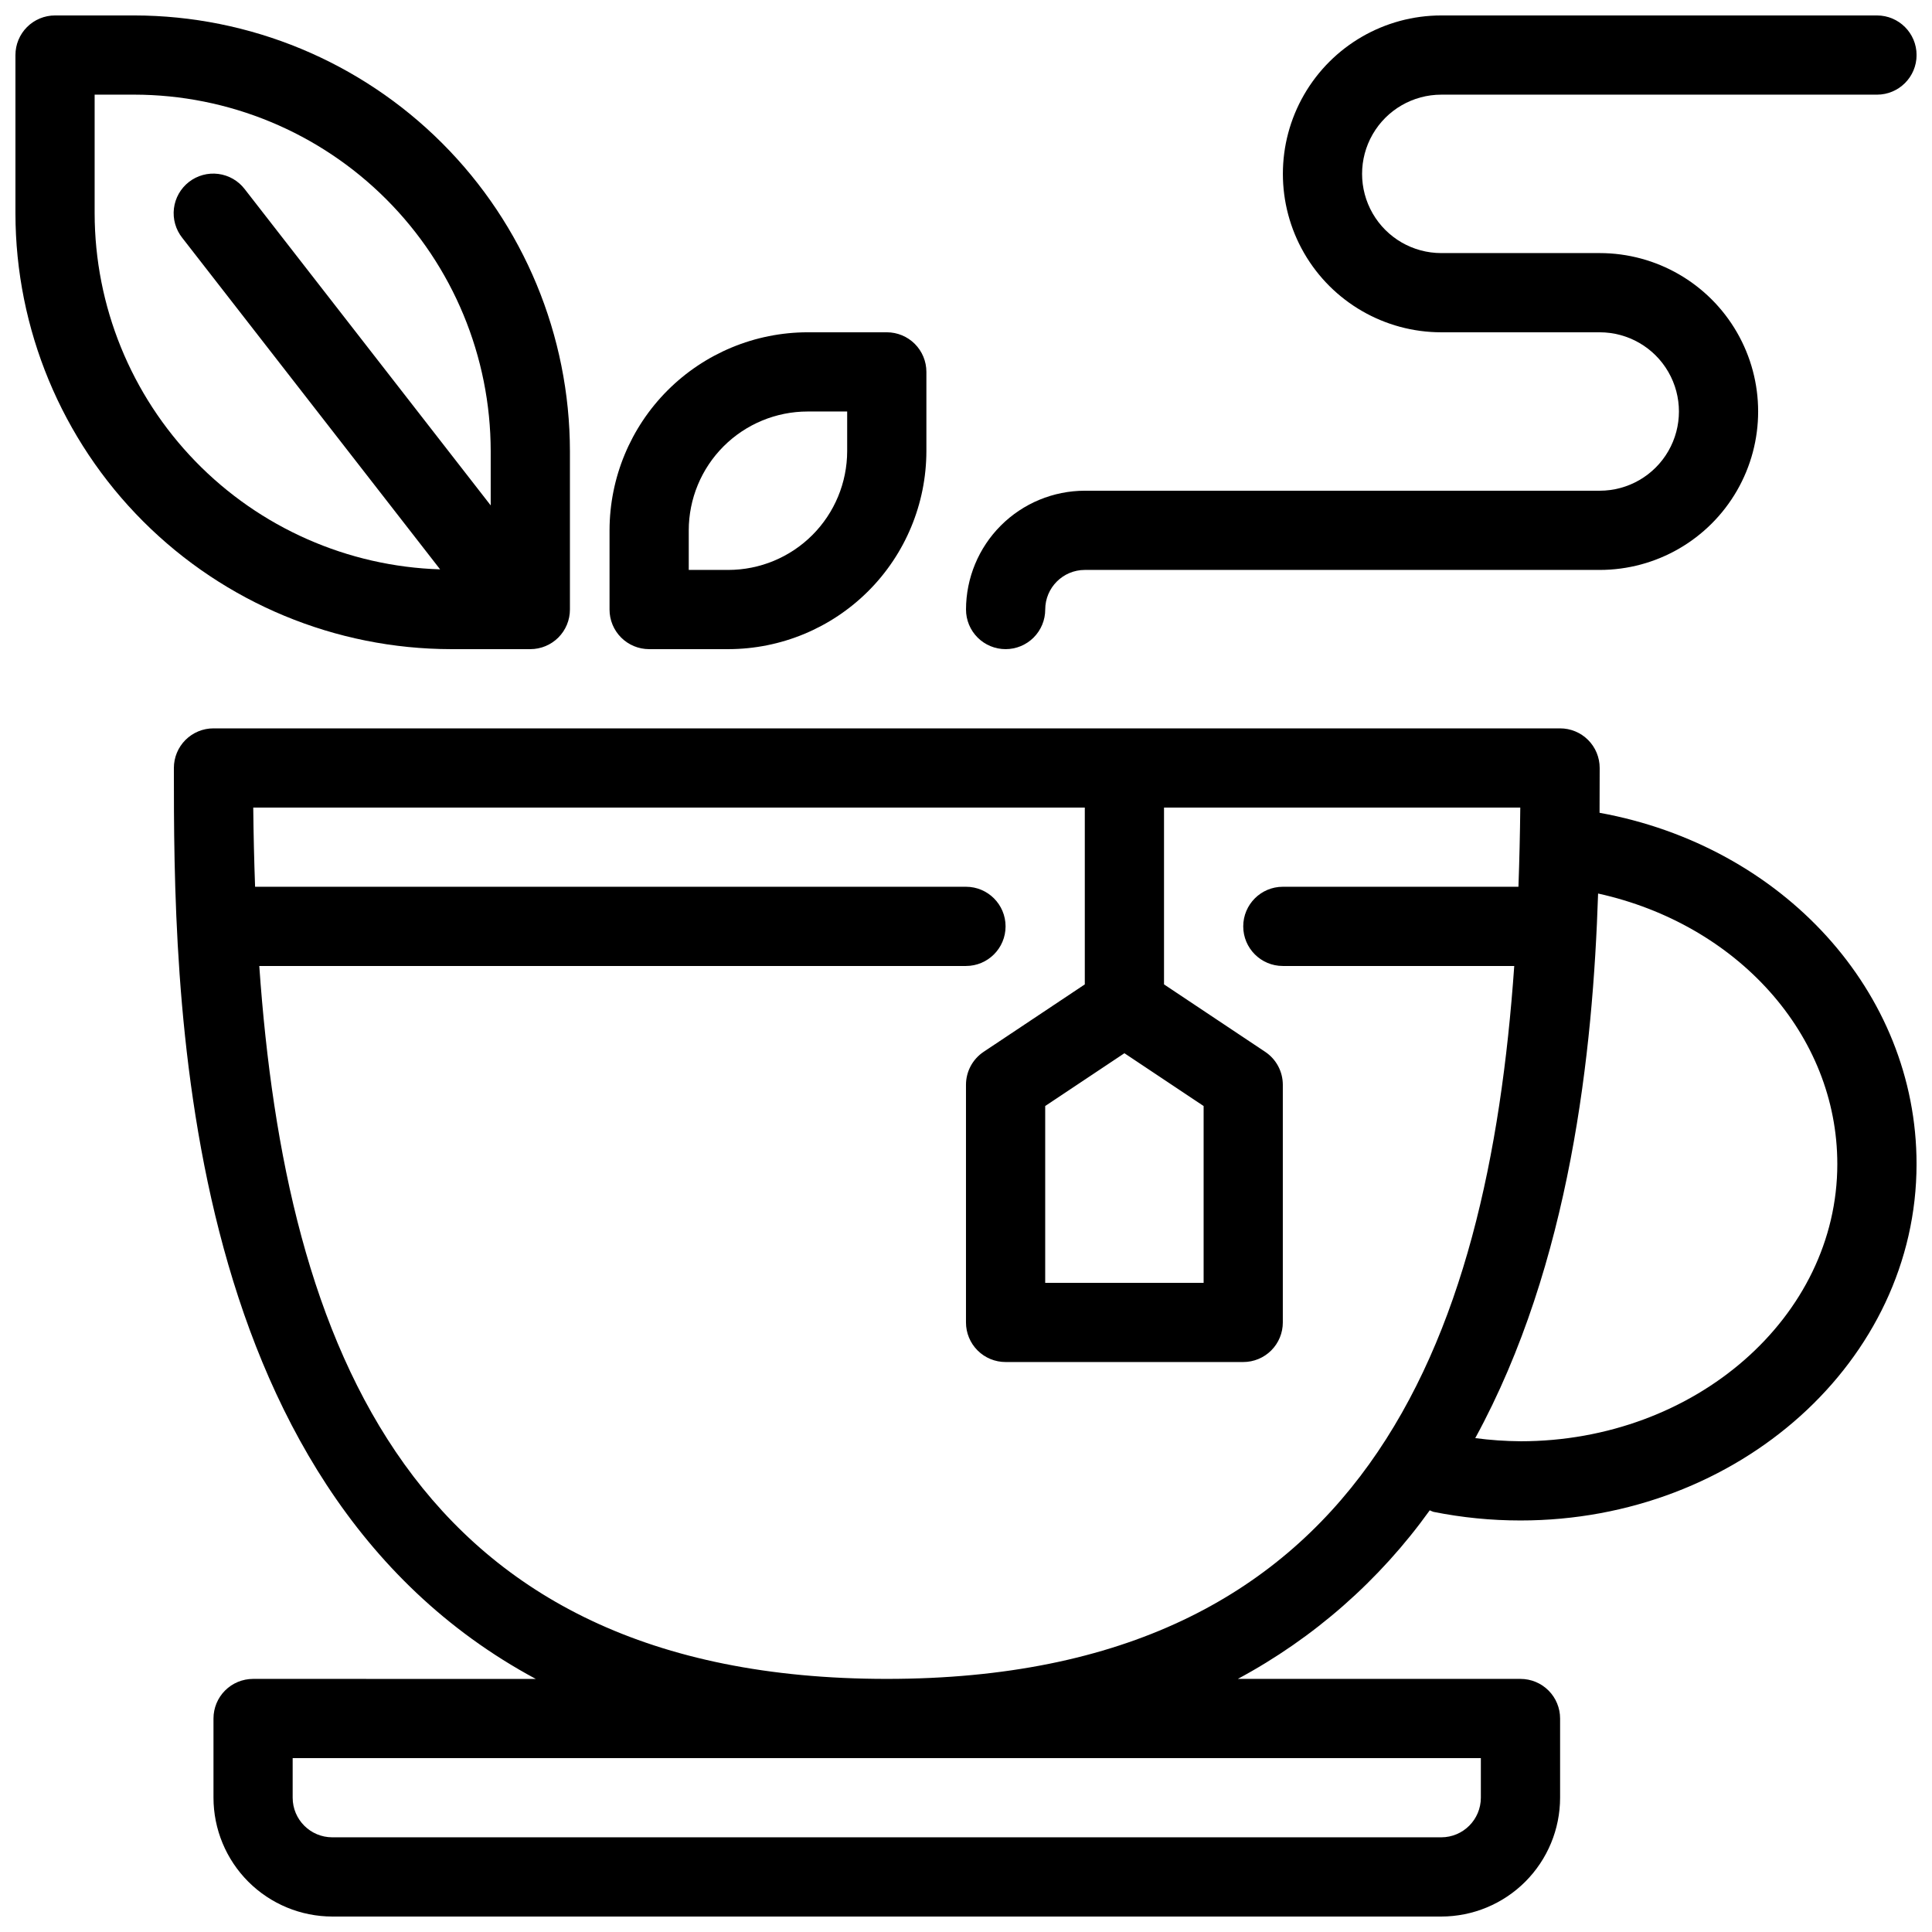 <?xml version="1.0" encoding="UTF-8"?>
<!-- Uploaded to: SVG Repo, www.svgrepo.com, Generator: SVG Repo Mixer Tools -->
<svg width="800px" height="800px" version="1.1" viewBox="144 144 512 512" xmlns="http://www.w3.org/2000/svg">
 <defs>
  <clipPath id="c">
   <path d="m148.09 148.09h147.91v168.91h-147.91z"/>
  </clipPath>
  <clipPath id="b">
   <path d="m190 337h461.9v314.9h-461.9z"/>
  </clipPath>
  <clipPath id="a">
   <path d="m400 148.09h251.9v168.91h-251.9z"/>
  </clipPath>
 </defs>
 <g clip-path="url(#c)">
  <path d="m284.54 316.03c2.785 0 5.453-1.105 7.422-3.074s3.074-4.637 3.074-7.422v-41.984c-0.035-30.609-12.211-59.957-33.855-81.602-21.645-21.645-50.992-33.82-81.602-33.855h-20.992c-2.785 0-5.453 1.105-7.422 3.074s-3.074 4.637-3.074 7.422v41.984c0.035 30.609 12.211 59.957 33.855 81.602s50.992 33.82 81.602 33.855zm-115.46-115.46v-31.488h10.496c25.043 0.027 49.055 9.988 66.766 27.699 17.711 17.707 27.672 41.719 27.699 66.766v14.391l-65.191-83.816c-1.699-2.223-4.219-3.672-6.996-4.031-2.773-0.355-5.578 0.41-7.785 2.129-2.211 1.719-3.641 4.25-3.977 7.027-0.332 2.781 0.457 5.578 2.195 7.769l68.344 87.867-0.004 0.004c-24.516-0.77-47.77-11.035-64.855-28.637-17.082-17.602-26.656-41.152-26.691-65.68z"/>
 </g>
 <g clip-path="url(#b)">
  <path d="m567.9 359.4c0.027-4.215 0.031-8.234 0.031-11.879 0.004-2.785-1.102-5.457-3.07-7.426s-4.641-3.074-7.426-3.07h-356.86c-2.785-0.004-5.457 1.102-7.426 3.07s-3.07 4.641-3.07 7.426c0 57.23 0.109 189.95 95.906 241.41l-74.914-0.004c-2.785 0-5.457 1.105-7.426 3.074s-3.07 4.641-3.07 7.422v20.992c0.008 8.348 3.328 16.352 9.23 22.258 5.906 5.902 13.91 9.223 22.258 9.23h293.89c8.352-0.008 16.355-3.328 22.258-9.23 5.902-5.906 9.223-13.91 9.23-22.258v-20.992c0.004-2.781-1.102-5.453-3.07-7.422s-4.641-3.074-7.426-3.074h-74.91c20.141-10.812 37.543-26.098 50.863-44.68 0.316 0.156 0.645 0.293 0.977 0.41 7.594 1.523 15.324 2.289 23.07 2.285 57.871 0 104.96-42.375 104.96-94.465 0-45.668-35.496-84.254-84-93.078zm-125.92 63.715 20.992 13.992v46.859h-41.984v-46.859zm94.461 186.8v10.496c-0.004 5.797-4.699 10.492-10.496 10.496h-293.89c-5.797-0.004-10.492-4.699-10.496-10.496v-10.496zm-157.44-20.992c-126.2 0-159.28-88.758-166.29-188.93h187.28c5.797 0 10.496-4.699 10.496-10.496s-4.699-10.496-10.496-10.496h-188.39c-0.254-6.977-0.418-13.977-0.488-20.992h220.37v46.863l-26.816 17.875c-2.918 1.945-4.672 5.223-4.672 8.734v62.977-0.004c-0.004 2.785 1.102 5.457 3.07 7.426s4.641 3.074 7.426 3.07h62.977c2.781 0.004 5.453-1.102 7.422-3.07s3.074-4.641 3.07-7.426v-62.973c0-3.512-1.754-6.789-4.672-8.734l-26.812-17.875v-46.863h94.414c-0.074 7.012-0.238 14.008-0.488 20.992h-62.441c-5.793 0-10.492 4.699-10.492 10.496s4.699 10.496 10.492 10.496h61.328c-7.008 100.17-40.086 188.93-166.29 188.93zm167.94-62.977h-0.004c-4.008-0.027-8.008-0.305-11.98-0.832 25.297-46.32 31.191-102.54 32.555-144.32 36.805 8.113 63.395 37.324 63.395 71.688 0 40.508-37.668 73.469-83.969 73.469z"/>
 </g>
 <g clip-path="url(#a)">
  <path d="m410.5 316.03c2.781 0 5.453-1.105 7.422-3.074s3.074-4.637 3.074-7.422c0.004-5.797 4.699-10.492 10.496-10.496h136.45c15 0 28.859-8.004 36.359-20.992 7.5-12.992 7.5-28.996 0-41.984-7.5-12.992-21.359-20.992-36.359-20.992h-41.984c-7.5 0-14.43-4-18.18-10.496-3.75-6.496-3.75-14.496 0-20.992 3.75-6.496 10.68-10.496 18.18-10.496h115.46c5.797 0 10.496-4.699 10.496-10.496s-4.699-10.496-10.496-10.496h-115.46c-14.996 0-28.859 8.004-36.359 20.992-7.496 12.988-7.496 28.992 0 41.984 7.5 12.988 21.363 20.992 36.359 20.992h41.984c7.5 0 14.43 4 18.18 10.496s3.75 14.496 0 20.992c-3.75 6.496-10.68 10.496-18.18 10.496h-136.45c-8.352 0.008-16.355 3.328-22.258 9.23-5.902 5.906-9.223 13.91-9.23 22.258-0.004 2.785 1.102 5.453 3.07 7.422s4.641 3.074 7.426 3.074z"/>
 </g>
 <path d="m316.03 316.03h20.992c13.914-0.016 27.25-5.551 37.09-15.391 9.84-9.836 15.371-23.176 15.391-37.09v-20.992c0-2.785-1.105-5.457-3.074-7.426s-4.641-3.074-7.422-3.07h-20.992c-13.914 0.016-27.254 5.551-37.094 15.387-9.836 9.84-15.371 23.18-15.387 37.094v20.992c-0.004 2.785 1.102 5.453 3.07 7.422s4.641 3.074 7.426 3.074zm10.496-31.488c0.008-8.348 3.328-16.352 9.23-22.258 5.906-5.902 13.91-9.223 22.258-9.23h10.496v10.496c-0.012 8.348-3.332 16.352-9.234 22.254-5.902 5.902-13.906 9.223-22.254 9.234h-10.496z"/>
</svg>